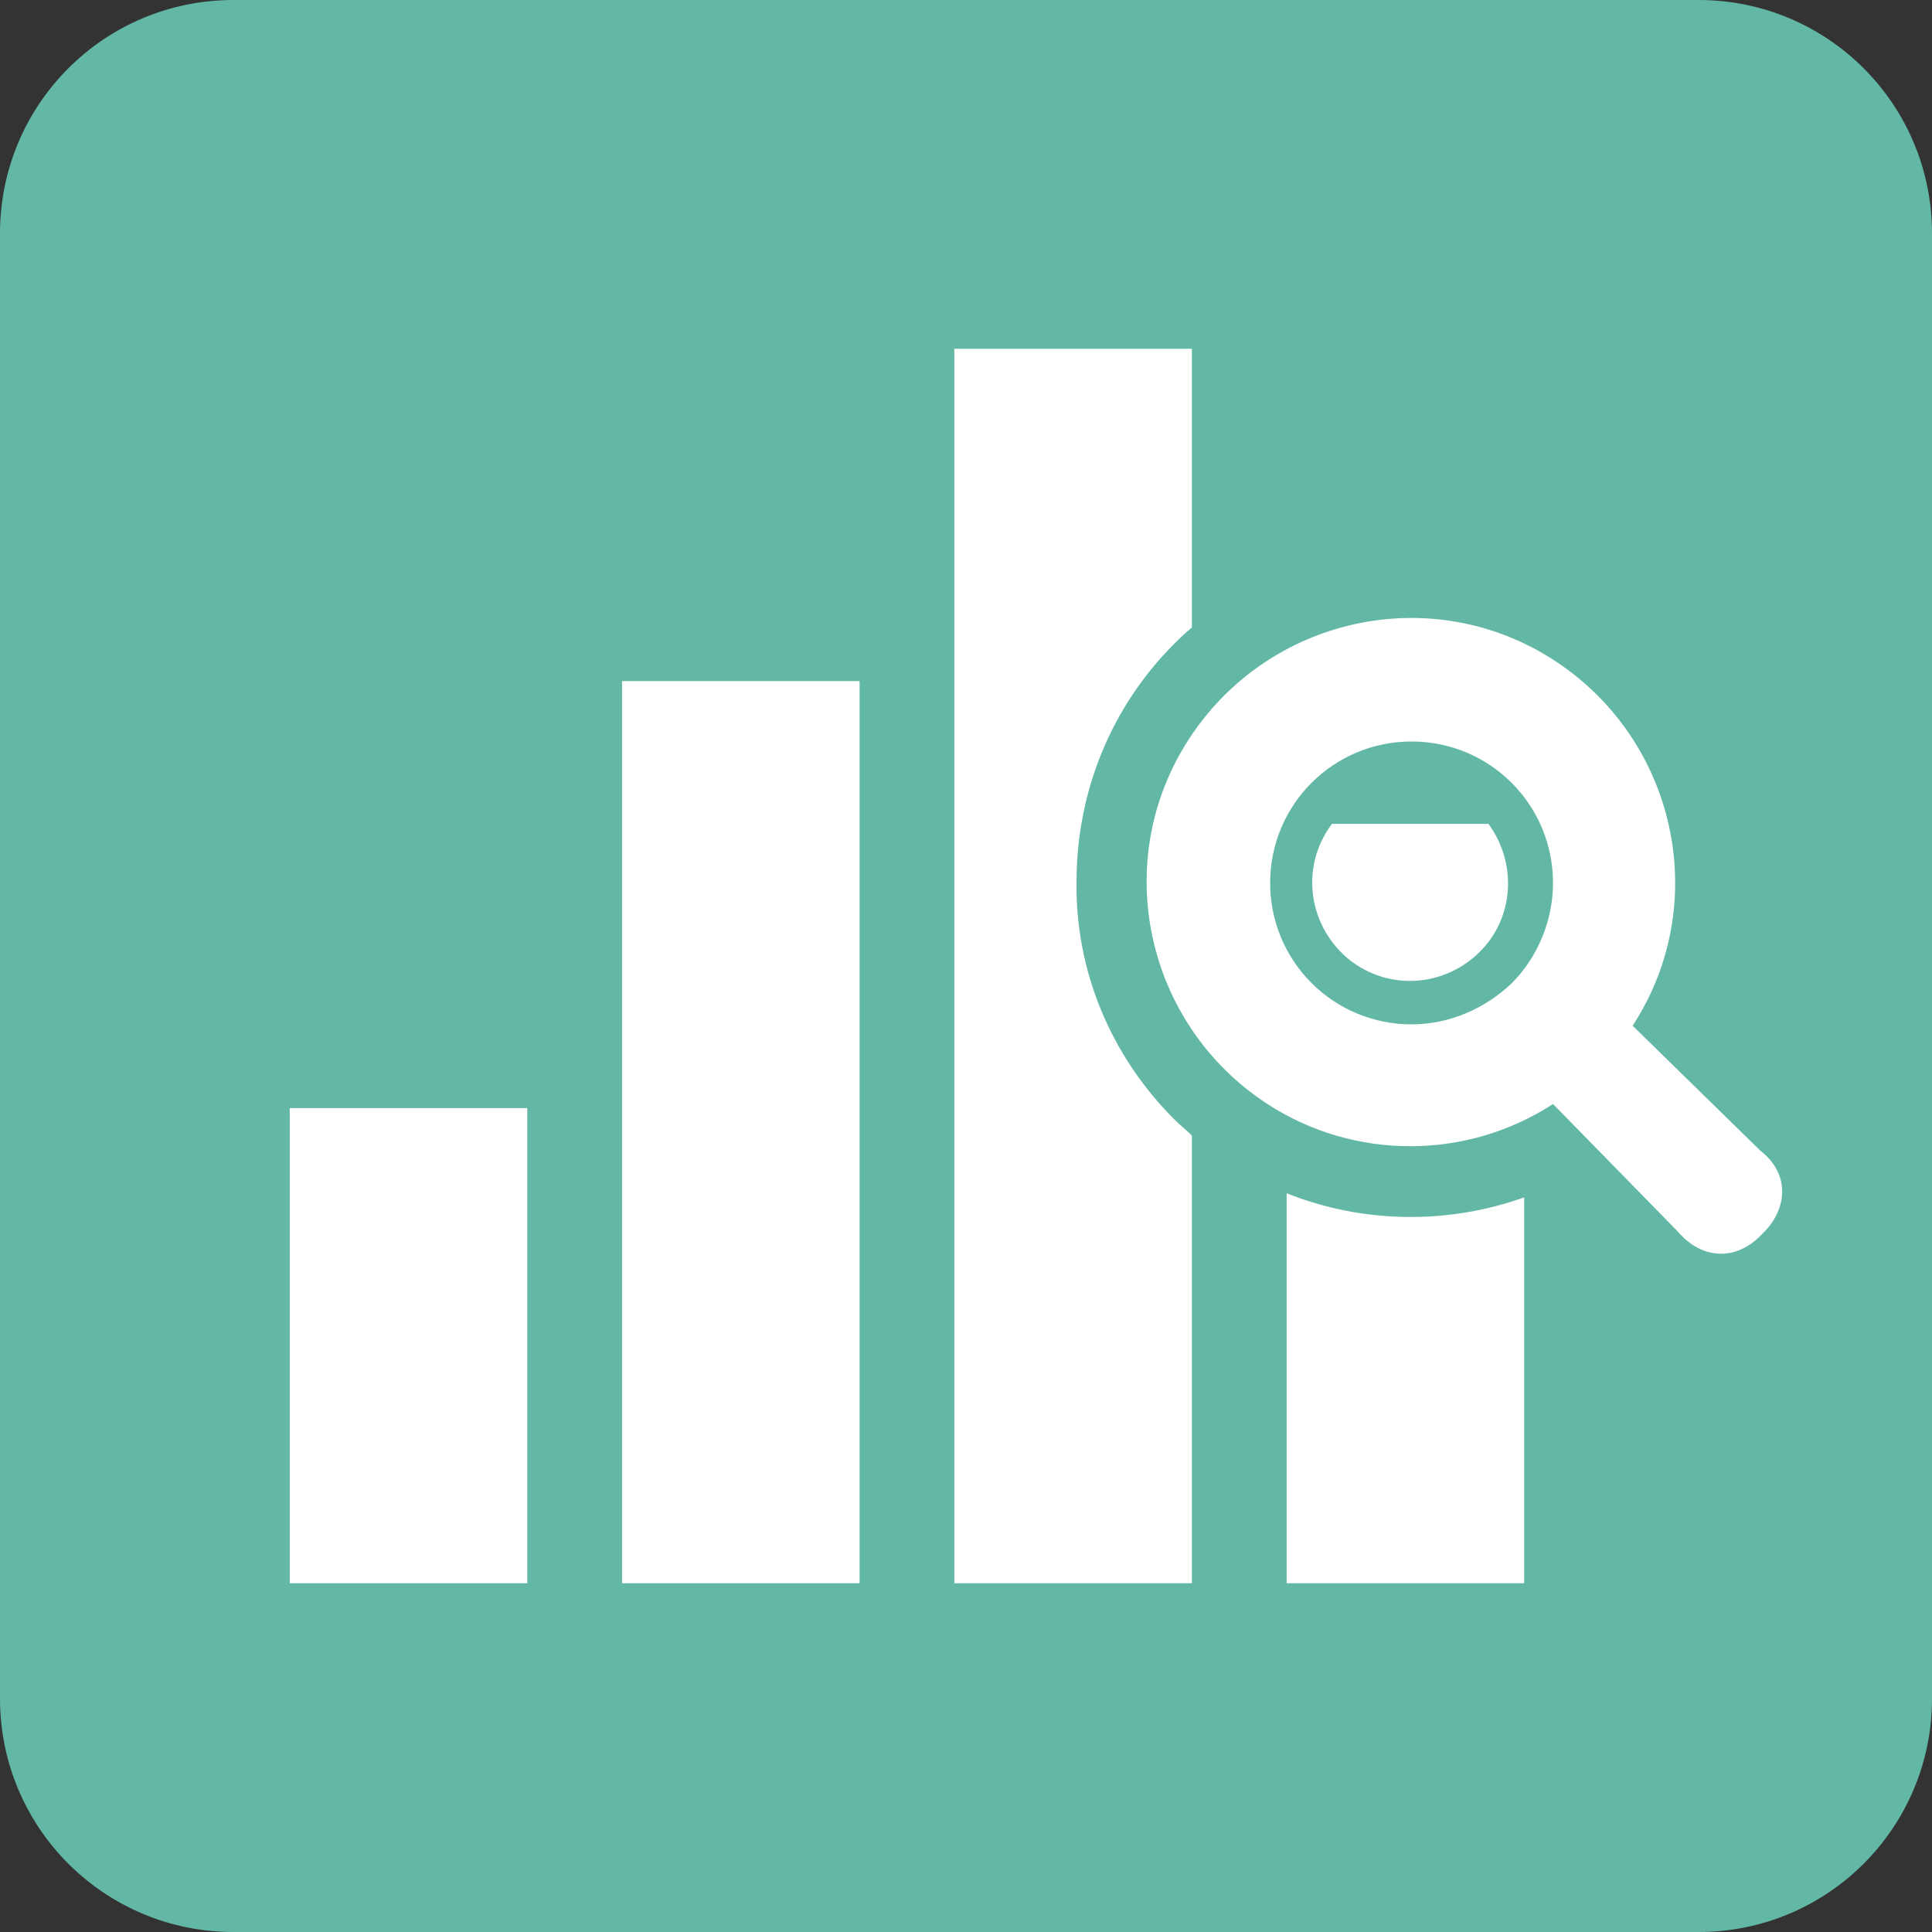 <?xml version="1.0" encoding="utf-8"?>
<!-- Generator: Adobe Illustrator 25.2.3, SVG Export Plug-In . SVG Version: 6.00 Build 0)  -->
<svg version="1.1" id="レイヤー_1" xmlns="http://www.w3.org/2000/svg" xmlns:xlink="http://www.w3.org/1999/xlink" x="0px"
	 y="0px" viewBox="0 0 140.7 140.7" style="enable-background:new 0 0 140.7 140.7;" xml:space="preserve">
<rect x="0" y="0" width="140.7" height="140.7" fill="#333333" stroke="none"/>
<style type="text/css">
	.st0{fill:#62B8A4;}
	.st1{fill:#FFFFFF;}
</style>
<path class="st0" d="M17,0h106.7c9.4,0,17,7.6,17,17c0,0,0,0,0,0v106.7c0,9.4-7.6,17-17,17c0,0,0,0,0,0H17c-9.4,0-17-7.6-17-17
	c0,0,0,0,0,0V17C0,7.6,7.6,0,17,0C17,0,17,0,17,0z"/>
<g>
	<rect x="45.3" y="49.6" class="st1" width="17.3" height="65.7"/>
	<path class="st1" d="M97,60c-2.4,3.2-1.7,7.6,1.4,10c3.2,2.4,7.6,1.7,10-1.4c1.9-2.5,1.9-6,0-8.6H97z"/>
	<path class="st1" d="M93.7,86.9v28.4H111V87.2C105.4,89.2,99.2,89.1,93.7,86.9L93.7,86.9z"/>
	<path class="st1" d="M78.4,64.2c0-6.5,2.5-12.7,7.1-17.3c0.4-0.4,0.8-0.8,1.3-1.2V25.4H69.5v89.9h17.3V82.7
		c-0.4-0.4-0.9-0.8-1.3-1.2C80.9,76.9,78.3,70.7,78.4,64.2z"/>
	<rect x="21.1" y="80.7" class="st1" width="17.3" height="34.6"/>
	<path class="st1" d="M128.2,83.8l-9.3-9.1c5.8-8.9,3.2-20.8-5.7-26.6c-8.9-5.8-20.8-3.2-26.6,5.7s-3.2,20.8,5.7,26.6
		c6.3,4.1,14.5,4.1,20.8,0l9.1,9.3c1.7,2,4.2,2.2,6.1,0.2C130.3,88,130.3,85.4,128.2,83.8z M102.8,74.6c-5.7,0-10.3-4.6-10.3-10.3
		c0-5.7,4.6-10.3,10.3-10.3c5.7,0,10.3,4.6,10.3,10.3c0,2.7-1.1,5.4-3,7.3C108.1,73.5,105.5,74.6,102.8,74.6z"/>
</g>
</svg>
